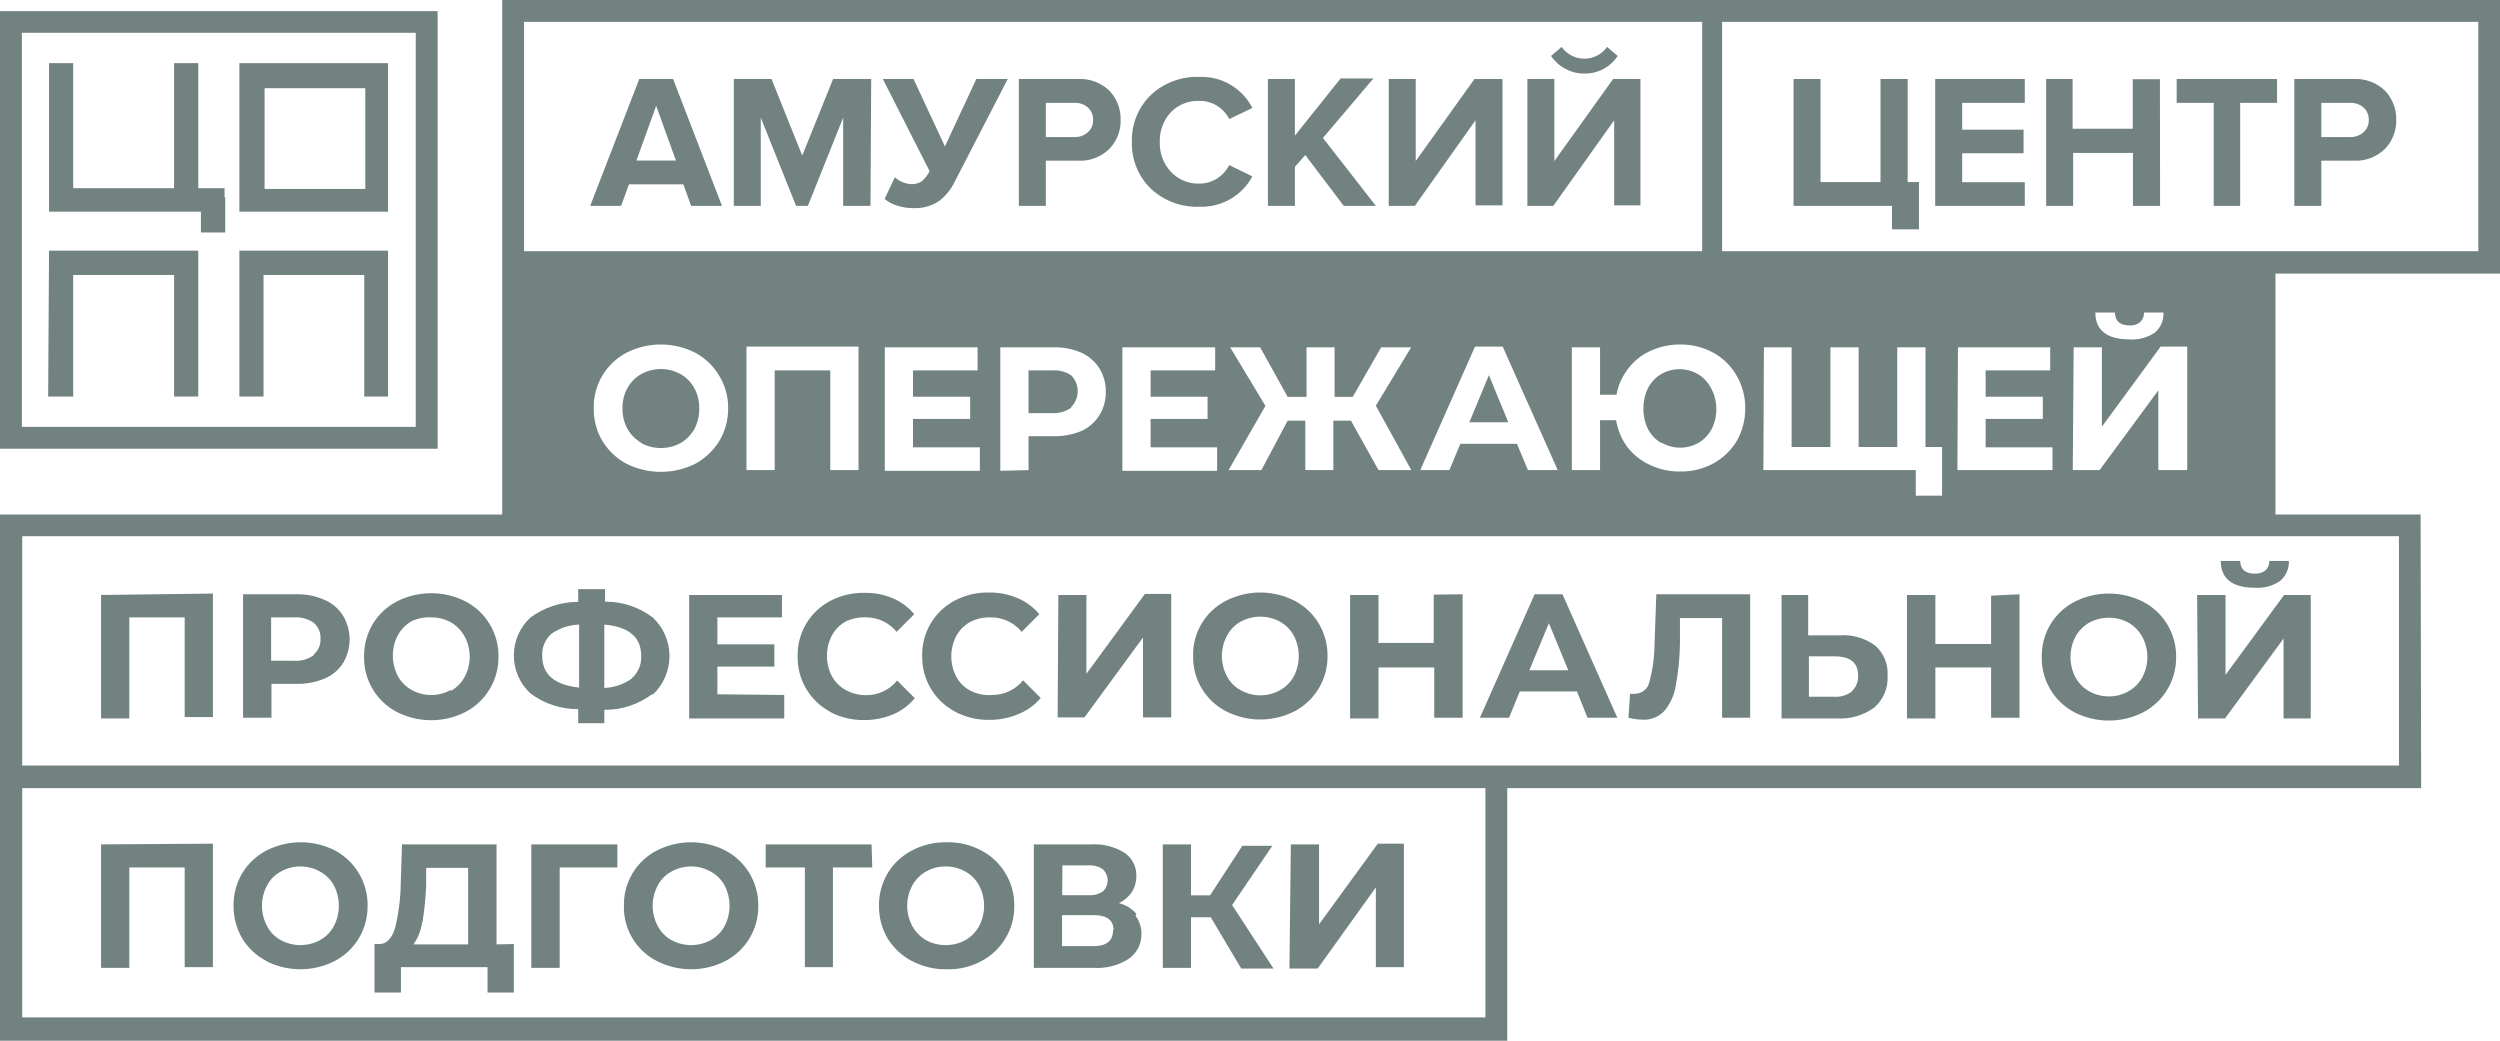 <?xml version="1.0" encoding="UTF-8"?> <svg xmlns="http://www.w3.org/2000/svg" width="466" height="194" viewBox="0 0 466 194" fill="none"><path d="M466 50.996H93.608V0H466V50.996ZM317.286 4.077H97.685V46.82H317.286V4.077ZM461.956 4.077H321.002V46.82H461.956V4.077ZM451.303 146.905H280.955V193.989H0V95.909H93.608V50.996H424.145V95.909H451.204L451.303 146.905ZM4.077 6.116H77.497V79.568H4.077V6.116ZM81.574 2.071H0V83.645H81.574V2.071ZM447.16 99.953H4.143V142.697H447.16V99.953ZM276.878 146.905H4.143V189.648H276.878V146.905ZM248.766 73.979V64.74H243.538V73.979H240.02L234.891 64.74H229.301L235.877 75.656L229.005 87.624H235.121L240.02 78.417H243.308V87.624H248.536V78.417H251.823L256.953 87.624H263.068L256.459 75.623L263.035 64.74H257.446L252.152 73.979H248.766ZM264.745 87.624H270.17L272.209 82.725H282.763L284.802 87.624H290.358L280.1 64.608H274.938L264.745 87.624ZM292.989 87.624H298.249V78.319H301.241C301.538 80.153 302.271 81.89 303.378 83.382C304.494 84.79 305.924 85.916 307.554 86.67C309.322 87.501 311.256 87.917 313.209 87.887C315.365 87.921 317.494 87.401 319.391 86.374C321.178 85.386 322.674 83.946 323.731 82.198C324.792 80.349 325.337 78.248 325.309 76.116C325.341 73.993 324.796 71.902 323.731 70.066C322.711 68.256 321.208 66.765 319.391 65.759C317.497 64.722 315.368 64.19 313.209 64.213C311.293 64.198 309.397 64.603 307.653 65.397C306.021 66.133 304.598 67.263 303.51 68.685C302.392 70.117 301.636 71.797 301.307 73.584H298.249V64.74H292.989V87.624ZM328.696 87.624H357.103V92.391H362.002V83.316H358.912V64.74H353.651V83.316H346.45V64.74H341.19V83.316H333.956V64.74H328.794L328.696 87.624ZM364.863 87.624H382.585V83.382H370.124V78.089H380.777V73.946H370.124V69.047H382.158V64.74H364.962L364.863 87.624ZM386.366 87.624H391.364L402.313 72.762V87.624H407.705V64.608H402.74L391.791 79.535V64.74H386.53L386.366 87.624ZM390.575 58.262C390.575 61.55 392.745 63.26 396.92 63.26C398.609 63.388 400.291 62.936 401.688 61.978C402.22 61.522 402.639 60.95 402.913 60.305C403.187 59.661 403.308 58.961 403.266 58.262H399.649C399.661 58.593 399.603 58.922 399.478 59.228C399.354 59.534 399.165 59.81 398.926 60.038C398.362 60.496 397.644 60.72 396.92 60.663C395.178 60.663 394.257 59.84 394.224 58.262H390.575ZM214.472 73.946V69.047H226.506V64.74H209.212V87.755H226.868V83.382H214.472V78.089H225.093V73.946H214.472ZM191.72 87.624V81.311H196.323C198.137 81.351 199.939 81.015 201.617 80.324C202.971 79.701 204.113 78.695 204.905 77.431C205.723 76.121 206.145 74.602 206.121 73.058C206.15 71.492 205.728 69.951 204.905 68.619C204.094 67.381 202.956 66.391 201.617 65.759C199.947 65.04 198.141 64.692 196.323 64.74H186.459V87.755L191.72 87.624ZM170.184 73.946V69.047H182.218V64.74H164.923V87.755H182.645V83.382H170.184V78.089H180.837V73.946H170.184ZM154.763 69.047V87.624H160.024V64.608H139.146V87.624H144.406V69.047H154.763ZM110.672 76.182C110.651 78.297 111.208 80.377 112.283 82.198C113.372 83.983 114.915 85.447 116.755 86.44C118.751 87.436 120.952 87.954 123.183 87.954C125.414 87.954 127.614 87.436 129.611 86.44C131.443 85.437 132.984 83.976 134.082 82.198C135.179 80.361 135.748 78.256 135.726 76.116C135.752 73.986 135.183 71.89 134.082 70.066C133.012 68.25 131.466 66.76 129.611 65.759C127.62 64.743 125.417 64.213 123.183 64.213C120.948 64.213 118.745 64.743 116.755 65.759C114.888 66.744 113.332 68.227 112.258 70.044C111.184 71.861 110.635 73.94 110.672 76.05M199.677 75.853C200.454 75.07 200.89 74.013 200.89 72.91C200.89 71.808 200.454 70.75 199.677 69.967C198.602 69.25 197.313 68.925 196.027 69.047H191.72V77.004H196.027C197.325 77.096 198.615 76.736 199.677 75.984M277.535 69.934L273.886 78.713H281.152L277.535 69.934ZM119.517 82.593C120.644 83.198 121.904 83.514 123.183 83.514C124.462 83.514 125.721 83.198 126.849 82.593C127.92 81.972 128.806 81.075 129.413 79.996C130.045 78.825 130.362 77.511 130.334 76.182C130.374 74.84 130.056 73.513 129.413 72.335C128.821 71.244 127.932 70.344 126.849 69.737C125.728 69.112 124.466 68.784 123.183 68.784C121.9 68.784 120.638 69.112 119.517 69.737C118.434 70.344 117.545 71.244 116.952 72.335C116.321 73.493 116.003 74.797 116.031 76.116C116.004 77.445 116.321 78.76 116.952 79.93C117.56 81.009 118.445 81.906 119.517 82.527M309.757 82.527C310.802 83.13 311.987 83.448 313.193 83.448C314.399 83.448 315.584 83.13 316.629 82.527C317.659 81.911 318.5 81.024 319.062 79.963C319.66 78.77 319.953 77.449 319.917 76.116C319.907 74.793 319.568 73.493 318.93 72.335C318.374 71.262 317.532 70.363 316.497 69.737C315.453 69.134 314.268 68.817 313.061 68.817C311.855 68.817 310.67 69.134 309.625 69.737C308.591 70.363 307.749 71.262 307.192 72.335C306.61 73.52 306.317 74.828 306.338 76.149C306.317 77.48 306.609 78.798 307.192 79.996C307.754 81.057 308.596 81.944 309.625 82.56M18.84 110.902V133.918H24.101V115.078H34.425V133.655H39.685V110.639L18.84 110.902ZM58.492 122.114C57.447 122.878 56.167 123.25 54.876 123.166H50.536V115.078H54.876C56.162 115.001 57.436 115.36 58.492 116.097C58.913 116.463 59.244 116.919 59.46 117.432C59.677 117.945 59.773 118.501 59.742 119.056C59.776 119.608 59.68 120.159 59.463 120.667C59.246 121.175 58.914 121.626 58.492 121.983M60.432 111.79C58.774 111.072 56.978 110.724 55.172 110.771H45.308V133.786H50.601V127.474H55.237C57.041 127.515 58.832 127.179 60.498 126.487C61.917 125.898 63.122 124.888 63.95 123.594C64.747 122.262 65.168 120.74 65.168 119.188C65.168 117.636 64.747 116.114 63.95 114.782C63.124 113.438 61.892 112.39 60.432 111.79ZM84.04 128.591C82.93 129.228 81.67 129.557 80.39 129.545C79.1 129.558 77.829 129.229 76.708 128.591C75.625 127.985 74.736 127.084 74.143 125.994C73.538 124.825 73.222 123.529 73.222 122.213C73.222 120.897 73.538 119.6 74.143 118.432C74.741 117.336 75.628 116.426 76.708 115.801C77.856 115.257 79.122 115.009 80.39 115.078C81.665 115.071 82.921 115.388 84.04 115.999C85.12 116.624 86.007 117.534 86.604 118.629C87.229 119.791 87.556 121.09 87.556 122.41C87.556 123.73 87.229 125.029 86.604 126.191C86.012 127.282 85.123 128.182 84.04 128.789M73.946 132.701C75.936 133.717 78.139 134.247 80.374 134.247C82.608 134.247 84.811 133.717 86.802 132.701C88.648 131.718 90.194 130.252 91.273 128.46C92.374 126.636 92.943 124.54 92.917 122.41C92.951 120.297 92.397 118.215 91.318 116.398C90.238 114.581 88.674 113.099 86.802 112.119C84.811 111.103 82.608 110.573 80.374 110.573C78.139 110.573 75.936 111.103 73.946 112.119C72.101 113.089 70.555 114.544 69.474 116.327C68.387 118.168 67.83 120.273 67.863 122.41C67.826 124.52 68.375 126.599 69.449 128.416C70.522 130.233 72.079 131.716 73.946 132.701ZM117.807 126.454C116.301 127.545 114.504 128.163 112.645 128.23V116.426C117.215 116.821 119.517 118.76 119.517 122.246C119.561 123.02 119.431 123.795 119.135 124.512C118.839 125.23 118.385 125.871 117.807 126.388M107.943 128.164C103.373 127.671 101.071 125.731 101.071 122.279C101.025 121.512 101.152 120.744 101.442 120.033C101.732 119.321 102.179 118.684 102.748 118.169C104.268 117.085 106.077 116.478 107.943 116.426V128.23M121.687 129.479C122.67 128.554 123.453 127.437 123.987 126.198C124.522 124.958 124.796 123.621 124.793 122.271C124.79 120.921 124.509 119.586 123.97 118.349C123.43 117.112 122.641 115.998 121.654 115.078C119.099 113.149 115.977 112.12 112.776 112.152V109.817H107.779V112.185C104.574 112.191 101.453 113.216 98.868 115.111C97.894 116.013 97.117 117.106 96.585 118.323C96.054 119.539 95.78 120.852 95.78 122.18C95.78 123.507 96.054 124.821 96.585 126.037C97.117 127.254 97.894 128.347 98.868 129.249C101.438 131.174 104.568 132.202 107.779 132.175V134.806H112.645V132.307C115.842 132.348 118.963 131.33 121.522 129.413M133.721 129.413V124.251H144.341V120.109H133.721V115.078H145.754V110.902H128.46V133.918H146.182V129.545L133.721 129.413ZM154.731 132.701C156.685 133.73 158.868 134.251 161.076 134.214C162.927 134.233 164.761 133.875 166.469 133.162C168.041 132.494 169.428 131.457 170.513 130.137L167.225 126.849C166.533 127.707 165.656 128.398 164.66 128.871C163.663 129.343 162.573 129.585 161.471 129.578C160.138 129.599 158.823 129.27 157.657 128.624C156.555 128.032 155.652 127.129 155.059 126.027C154.454 124.858 154.138 123.562 154.138 122.246C154.138 120.93 154.454 119.633 155.059 118.465C155.656 117.357 156.557 116.445 157.657 115.834C158.817 115.288 160.091 115.028 161.372 115.078C162.472 115.065 163.562 115.3 164.558 115.767C165.554 116.234 166.432 116.92 167.126 117.774L170.414 114.486C169.329 113.175 167.941 112.149 166.37 111.494C164.705 110.801 162.912 110.465 161.109 110.508C158.889 110.465 156.695 110.986 154.731 112.02C152.863 113.009 151.307 114.499 150.239 116.323C149.17 118.146 148.631 120.231 148.681 122.344C148.642 124.455 149.186 126.536 150.253 128.357C151.321 130.179 152.87 131.671 154.731 132.668M178.042 132.668C179.997 133.698 182.179 134.218 184.388 134.181C186.238 134.2 188.073 133.842 189.78 133.129C191.412 132.485 192.858 131.445 193.989 130.104L190.701 126.816C190.007 127.672 189.13 128.362 188.134 128.834C187.138 129.307 186.049 129.55 184.947 129.545C183.527 129.66 182.103 129.375 180.837 128.723C179.735 128.131 178.832 127.227 178.239 126.125C177.634 124.957 177.318 123.66 177.318 122.344C177.318 121.028 177.634 119.732 178.239 118.563C178.836 117.456 179.737 116.543 180.837 115.933C182.028 115.331 183.35 115.037 184.684 115.078C185.784 115.067 186.872 115.304 187.868 115.77C188.864 116.237 189.742 116.922 190.438 117.774L193.726 114.486C192.64 113.175 191.252 112.149 189.681 111.494C187.991 110.765 186.163 110.406 184.322 110.442C182.102 110.4 179.908 110.92 177.943 111.954C176.075 112.943 174.52 114.433 173.451 116.257C172.383 118.08 171.843 120.166 171.894 122.279C171.855 124.389 172.399 126.47 173.466 128.292C174.534 130.113 176.083 131.605 177.943 132.603M197.145 133.721H202.143L213.059 118.826V133.721H218.319V110.705H213.42L202.504 125.599V110.902H197.277L197.145 133.721ZM238.573 128.657C237.458 129.282 236.202 129.61 234.923 129.61C233.645 129.61 232.389 129.282 231.274 128.657C230.174 128.073 229.28 127.166 228.709 126.06C228.085 124.897 227.758 123.598 227.758 122.279C227.758 120.959 228.085 119.66 228.709 118.497C229.288 117.388 230.18 116.473 231.274 115.867C232.395 115.263 233.649 114.946 234.923 114.946C236.197 114.946 237.452 115.263 238.573 115.867C239.673 116.477 240.574 117.39 241.171 118.497C241.776 119.666 242.092 120.963 242.092 122.279C242.092 123.595 241.776 124.891 241.171 126.06C240.578 127.161 239.675 128.065 238.573 128.657ZM228.512 132.57C230.497 133.586 232.694 134.115 234.923 134.115C237.153 134.115 239.35 133.586 241.335 132.57C243.2 131.581 244.758 130.097 245.836 128.282C246.915 126.467 247.473 124.39 247.451 122.279C247.472 120.138 246.903 118.034 245.807 116.196C244.726 114.413 243.18 112.958 241.335 111.987C239.35 110.972 237.153 110.442 234.923 110.442C232.694 110.442 230.497 110.972 228.512 111.987C226.627 112.953 225.053 114.431 223.971 116.251C222.889 118.072 222.343 120.161 222.396 122.279C222.355 124.394 222.905 126.478 223.986 128.297C225.067 130.115 226.634 131.595 228.512 132.57ZM267.244 110.837V119.845H256.953V110.902H251.659V133.918H256.953V124.416H267.343V133.786H272.636V110.771L267.244 110.837ZM285.065 124.942L288.714 116.163L292.331 124.942H285.065ZM295.915 133.786H301.471L291.246 110.771H286.051L275.858 133.786H281.283L283.289 128.887H293.942L295.915 133.786ZM308.738 110.771L308.409 120.043C308.39 122.419 308.07 124.783 307.455 127.079C307.335 127.7 307.005 128.262 306.52 128.669C306.035 129.076 305.425 129.304 304.792 129.315C304.475 129.349 304.156 129.349 303.839 129.315L303.543 133.786C304.393 134 305.264 134.121 306.14 134.148C306.896 134.193 307.653 134.072 308.357 133.794C309.061 133.515 309.696 133.086 310.217 132.537C311.324 131.206 312.061 129.607 312.354 127.901C312.843 125.287 313.107 122.636 313.144 119.977V115.209H321.002V133.786H326.23V110.771H308.738ZM345.234 128.854C344.302 129.589 343.13 129.952 341.946 129.874H337.178V122.344H341.946C344.872 122.344 346.352 123.528 346.352 125.895C346.389 126.446 346.302 126.997 346.097 127.51C345.892 128.022 345.574 128.481 345.168 128.854M349.442 120.273C347.54 118.896 345.208 118.243 342.867 118.432H337.047V110.902H332.082V133.918H342.406C344.896 134.067 347.36 133.347 349.377 131.879C350.214 131.141 350.871 130.22 351.298 129.189C351.726 128.158 351.912 127.042 351.843 125.928C351.911 124.898 351.745 123.867 351.358 122.91C350.971 121.953 350.372 121.097 349.607 120.404M371.143 111.034V120.043H360.753V110.902H355.459V133.918H360.753V124.416H371.143V133.786H376.436V110.771L371.143 111.034ZM396.756 128.854C395.646 129.491 394.386 129.82 393.106 129.808C391.817 129.817 390.547 129.488 389.424 128.854C388.341 128.248 387.452 127.347 386.859 126.257C386.254 125.089 385.938 123.792 385.938 122.476C385.938 121.16 386.254 119.863 386.859 118.695C387.457 117.599 388.344 116.689 389.424 116.064C390.556 115.456 391.821 115.14 393.106 115.144C394.381 115.137 395.637 115.453 396.756 116.064C397.836 116.689 398.723 117.599 399.321 118.695C399.945 119.857 400.272 121.156 400.272 122.476C400.272 123.795 399.945 125.095 399.321 126.257C398.728 127.347 397.839 128.248 396.756 128.854ZM386.662 132.767C388.652 133.783 390.855 134.313 393.09 134.313C395.325 134.313 397.527 133.783 399.518 132.767C401.383 131.778 402.94 130.294 404.019 128.479C405.098 126.664 405.656 124.587 405.633 122.476C405.655 120.336 405.086 118.231 403.989 116.393C402.909 114.61 401.363 113.155 399.518 112.185C397.527 111.169 395.325 110.639 393.09 110.639C390.855 110.639 388.652 111.169 386.662 112.185C384.817 113.155 383.271 114.61 382.19 116.393C381.103 118.234 380.546 120.339 380.579 122.476C380.542 124.586 381.091 126.665 382.165 128.482C383.239 130.299 384.795 131.782 386.662 132.767ZM413.952 104.557C413.952 107.844 416.089 109.554 420.298 109.554C421.976 109.678 423.646 109.225 425.032 108.272C425.566 107.816 425.989 107.245 426.268 106.601C426.548 105.957 426.676 105.258 426.643 104.557H422.994C423.012 104.888 422.957 105.219 422.832 105.526C422.707 105.833 422.515 106.108 422.27 106.332C421.705 106.759 421.005 106.969 420.298 106.924C418.522 106.924 417.602 106.135 417.569 104.557H413.952ZM409.71 133.918H414.741L425.657 119.024V133.918H430.72V110.902H425.756L414.84 125.797V110.902H409.546L409.71 133.918ZM18.84 157.394V180.409H24.101V161.701H34.425V180.278H39.685V157.262L18.84 157.394ZM59.643 175.247C58.522 175.852 57.268 176.168 55.994 176.168C54.72 176.168 53.466 175.852 52.344 175.247C51.25 174.641 50.358 173.726 49.779 172.617C49.155 171.454 48.828 170.155 48.828 168.836C48.828 167.516 49.155 166.217 49.779 165.055C50.35 163.948 51.245 163.042 52.344 162.457C53.459 161.832 54.716 161.504 55.994 161.504C57.272 161.504 58.528 161.832 59.643 162.457C60.745 163.05 61.648 163.953 62.241 165.055C62.846 166.223 63.162 167.52 63.162 168.836C63.162 170.152 62.846 171.448 62.241 172.617C61.644 173.724 60.743 174.637 59.643 175.247ZM49.582 179.127C51.567 180.143 53.764 180.672 55.994 180.672C58.223 180.672 60.421 180.143 62.405 179.127C64.25 178.156 65.796 176.702 66.877 174.919C67.974 173.081 68.542 170.976 68.521 168.836C68.55 166.731 68.001 164.659 66.935 162.844C65.868 161.03 64.324 159.543 62.471 158.545C60.486 157.529 58.289 156.999 56.059 156.999C53.83 156.999 51.633 157.529 49.648 158.545C47.784 159.516 46.226 160.984 45.143 162.786C44.067 164.619 43.51 166.71 43.532 168.836C43.516 170.971 44.072 173.072 45.143 174.919C46.237 176.703 47.794 178.157 49.648 179.127M78.746 171.894C79.119 169.631 79.35 167.347 79.437 165.055V161.767H87.262V176.036H77.069C77.923 174.825 78.476 173.427 78.68 171.959M92.556 176.036V157.394H74.932L74.702 164.561C74.675 167.387 74.322 170.201 73.65 172.946C73.058 174.919 72.105 175.938 70.724 175.971H69.803V185.012H74.735V180.278H90.879V185.012H95.778V175.971L92.556 176.036ZM115.078 157.394H99.033V180.409H104.326V161.701H115.078V157.394ZM132.471 175.247C131.35 175.852 130.096 176.168 128.822 176.168C127.548 176.168 126.293 175.852 125.172 175.247C124.078 174.641 123.186 173.726 122.607 172.617C121.983 171.454 121.656 170.155 121.656 168.836C121.656 167.516 121.983 166.217 122.607 165.055C123.178 163.948 124.073 163.042 125.172 162.457C126.287 161.832 127.543 161.504 128.822 161.504C130.1 161.504 131.356 161.832 132.471 162.457C133.573 163.05 134.476 163.953 135.069 165.055C135.674 166.223 135.99 167.52 135.99 168.836C135.99 170.152 135.674 171.448 135.069 172.617C134.472 173.724 133.571 174.637 132.471 175.247ZM122.41 179.127C124.395 180.143 126.592 180.672 128.822 180.672C131.051 180.672 133.248 180.143 135.233 179.127C137.078 178.156 138.624 176.702 139.705 174.919C140.801 173.081 141.37 170.976 141.349 168.836C141.371 166.724 140.813 164.648 139.734 162.832C138.656 161.017 137.098 159.534 135.233 158.545C133.248 157.529 131.051 156.999 128.822 156.999C126.592 156.999 124.395 157.529 122.41 158.545C120.533 159.519 118.965 160.999 117.884 162.818C116.804 164.636 116.253 166.721 116.295 168.836C116.241 170.953 116.787 173.042 117.869 174.863C118.951 176.684 120.525 178.162 122.41 179.127ZM162.457 157.394H142.73V161.701H150.029V180.278H155.257V161.701H162.589L162.457 157.394ZM179.949 175.247C178.817 175.856 177.552 176.172 176.267 176.168C174.992 176.175 173.736 175.858 172.617 175.247C171.537 174.622 170.65 173.712 170.052 172.617C169.428 171.454 169.101 170.155 169.101 168.836C169.101 167.516 169.428 166.217 170.052 165.055C170.645 163.964 171.534 163.064 172.617 162.457C173.727 161.821 174.987 161.492 176.267 161.504C177.556 161.495 178.826 161.824 179.949 162.457C181.032 163.064 181.921 163.964 182.514 165.055C183.119 166.223 183.435 167.52 183.435 168.836C183.435 170.152 183.119 171.448 182.514 172.617C181.916 173.712 181.029 174.622 179.949 175.247ZM169.987 179.127C171.958 180.178 174.164 180.71 176.398 180.672C178.689 180.753 180.959 180.219 182.974 179.127C184.807 178.152 186.341 176.697 187.413 174.919C188.524 173.087 189.094 170.978 189.057 168.836C189.099 166.703 188.528 164.604 187.413 162.786C186.342 160.987 184.795 159.519 182.941 158.545C180.921 157.466 178.654 156.933 176.365 156.999C174.133 156.971 171.928 157.503 169.954 158.545C168.09 159.516 166.531 160.984 165.449 162.786C164.373 164.619 163.816 166.71 163.838 168.836C163.821 170.971 164.378 173.072 165.449 174.919C166.543 176.703 168.099 178.157 169.954 179.127M207.469 173.406C207.469 175.379 206.253 176.365 203.754 176.365H197.967V170.578H203.852C206.351 170.578 207.568 171.532 207.568 173.406M198.033 161.306H202.965C203.887 161.251 204.801 161.506 205.562 162.03C205.847 162.294 206.074 162.615 206.229 162.971C206.385 163.328 206.465 163.712 206.465 164.101C206.465 164.49 206.385 164.875 206.229 165.231C206.074 165.587 205.847 165.908 205.562 166.173C204.785 166.685 203.861 166.928 202.932 166.863H198L198.033 161.306ZM211.842 170.381C210.991 169.369 209.839 168.655 208.554 168.343C209.525 167.895 210.356 167.19 210.954 166.304C211.527 165.412 211.824 164.372 211.809 163.312C211.845 162.452 211.657 161.598 211.266 160.832C210.874 160.066 210.291 159.414 209.573 158.939C207.711 157.795 205.54 157.255 203.359 157.394H192.706V180.409H203.852C206.172 180.565 208.479 179.965 210.428 178.7C211.182 178.168 211.79 177.456 212.198 176.629C212.605 175.802 212.8 174.886 212.763 173.965C212.76 172.776 212.368 171.621 211.645 170.677M231.372 180.541H237.389L229.663 168.704L237.159 157.657H231.57L225.553 166.896H222.002V157.394H216.741V180.409H222.002V170.973H225.684L231.372 180.541ZM240.349 180.541H245.609L256.459 165.416V180.278H261.687V157.262H256.821L245.872 172.288V157.394H240.612L240.349 180.541ZM49.319 16.44H68.093V35.214H49.319V16.44ZM72.335 11.771H44.617V39.455H72.335V11.771ZM41.855 36.792V35.082H36.956V11.771H32.452V17.295V35.082H13.645V11.771H9.14V39.455H37.45V43.335H41.987V36.759L41.855 36.792ZM8.976 73.913H13.645V51.259H32.452V68.619V73.913H36.956V46.722H9.14L8.976 73.913ZM72.335 46.722H44.617V73.913H49.122V68.619V51.259H67.896V68.619V73.913H72.335V46.722ZM125.468 14.73H119.155L110.015 38.37H115.768L117.248 34.359H127.375L128.822 38.37H134.575L125.468 14.73ZM118.629 29.92L122.311 19.728L125.994 29.92H118.629ZM162.391 14.73H155.289L149.536 29L143.815 14.73H136.778V38.37H141.809V21.931L148.385 38.37H150.588L157.164 21.931V38.37H162.26L162.391 14.73ZM174.984 37.515C176.266 36.55 177.293 35.286 177.976 33.833L187.84 14.73H181.988L176.135 27.29L170.283 14.73H164.561L173.275 31.893C172.937 32.608 172.456 33.246 171.861 33.767C171.27 34.166 170.567 34.362 169.855 34.326C168.718 34.267 167.637 33.814 166.797 33.044L164.89 37.088C165.559 37.639 166.33 38.052 167.159 38.304C168.156 38.636 169.199 38.802 170.25 38.798C171.923 38.873 173.578 38.425 174.984 37.515ZM194.942 29.953H200.959C202.021 30.009 203.083 29.845 204.079 29.472C205.075 29.099 205.982 28.524 206.746 27.783C207.449 27.07 208.001 26.221 208.369 25.289C208.736 24.357 208.911 23.36 208.883 22.358C208.912 21.354 208.741 20.354 208.38 19.417C208.019 18.48 207.474 17.625 206.779 16.9C206.01 16.157 205.097 15.581 204.095 15.207C203.094 14.834 202.026 14.671 200.959 14.73H189.912V38.37H194.942V29.953ZM194.942 25.547V19.169H200.269C201.179 19.132 202.07 19.437 202.767 20.024C203.094 20.315 203.353 20.676 203.523 21.08C203.694 21.484 203.772 21.92 203.754 22.358C203.772 22.791 203.693 23.223 203.522 23.621C203.352 24.019 203.094 24.374 202.767 24.66C202.082 25.27 201.185 25.589 200.269 25.547H194.942ZM233.444 32.879L229.137 30.775C228.611 31.791 227.829 32.653 226.868 33.274C225.884 33.895 224.744 34.225 223.58 34.227C222.587 34.259 221.598 34.079 220.68 33.699C219.761 33.32 218.934 32.749 218.254 32.025C216.855 30.52 216.11 28.521 216.182 26.468C216.11 24.415 216.855 22.416 218.254 20.911C218.943 20.205 219.774 19.652 220.692 19.29C221.61 18.927 222.594 18.763 223.58 18.807C224.743 18.784 225.886 19.104 226.868 19.728C227.834 20.329 228.618 21.181 229.137 22.194L233.444 20.122C232.523 18.317 231.105 16.813 229.357 15.788C227.61 14.762 225.605 14.258 223.58 14.335C220.272 14.205 217.046 15.387 214.604 17.623C213.415 18.755 212.479 20.125 211.856 21.643C211.233 23.162 210.937 24.795 210.987 26.435C210.937 28.076 211.233 29.708 211.856 31.227C212.479 32.745 213.415 34.115 214.604 35.247C217.046 37.483 220.272 38.665 223.58 38.535C225.588 38.608 227.577 38.117 229.321 37.118C231.064 36.118 232.493 34.65 233.444 32.879ZM246.596 25.712L255.999 14.631H249.884L241.368 25.284V14.73H236.337V38.37H241.368V31.104L243.308 28.901L250.475 38.37H256.459L246.596 25.712ZM275.036 22.424V38.272H280.067V14.73H274.839L263.89 30.019V14.73H258.86V38.37H263.726L275.036 22.424ZM300.88 22.424V38.272H305.779V14.73H300.682L289.733 30.019V14.73H284.703V38.37H289.536L300.88 22.424ZM299.564 8.746C299.085 9.424 298.449 9.978 297.711 10.36C296.973 10.742 296.154 10.941 295.323 10.941C294.492 10.941 293.673 10.742 292.935 10.36C292.197 9.978 291.561 9.424 291.081 8.746L289.109 10.423C289.798 11.444 290.729 12.278 291.819 12.852C292.909 13.426 294.124 13.721 295.356 13.711C296.58 13.728 297.788 13.435 298.869 12.86C299.949 12.286 300.867 11.447 301.537 10.423L299.564 8.746ZM357.695 42.743V33.932H355.591V14.73H350.527V33.932H339.348V14.73H334.318V38.37H352.665V42.743H357.695ZM377.423 33.964H365.751V28.572H377.193V24.166H365.751V19.169H377.423V14.73H360.72V38.37H377.423V33.964ZM402.608 14.763H397.545V24.002H386.333V14.73H381.401V38.37H386.432V28.506H397.578V38.37H402.641L402.608 14.763ZM417.569 19.169H424.44V14.73H405.732V19.169H412.637V38.37H417.569V19.169ZM432.693 29.953H438.71C439.777 30.012 440.845 29.849 441.846 29.476C442.848 29.102 443.761 28.526 444.53 27.783C445.227 27.065 445.775 26.216 446.142 25.285C446.509 24.354 446.687 23.359 446.667 22.358C446.711 20.333 445.955 18.371 444.563 16.9C443.789 16.154 442.87 15.577 441.863 15.203C440.856 14.83 439.782 14.669 438.71 14.73H427.663V38.37H432.693V29.953ZM432.693 25.547V19.169H438.052C438.962 19.138 439.851 19.442 440.551 20.024C440.878 20.315 441.136 20.676 441.307 21.08C441.478 21.484 441.556 21.92 441.538 22.358C441.556 22.791 441.477 23.223 441.306 23.621C441.136 24.019 440.878 24.374 440.551 24.66C439.863 25.264 438.968 25.582 438.052 25.547H432.693Z" fill="#718281"></path></svg> 